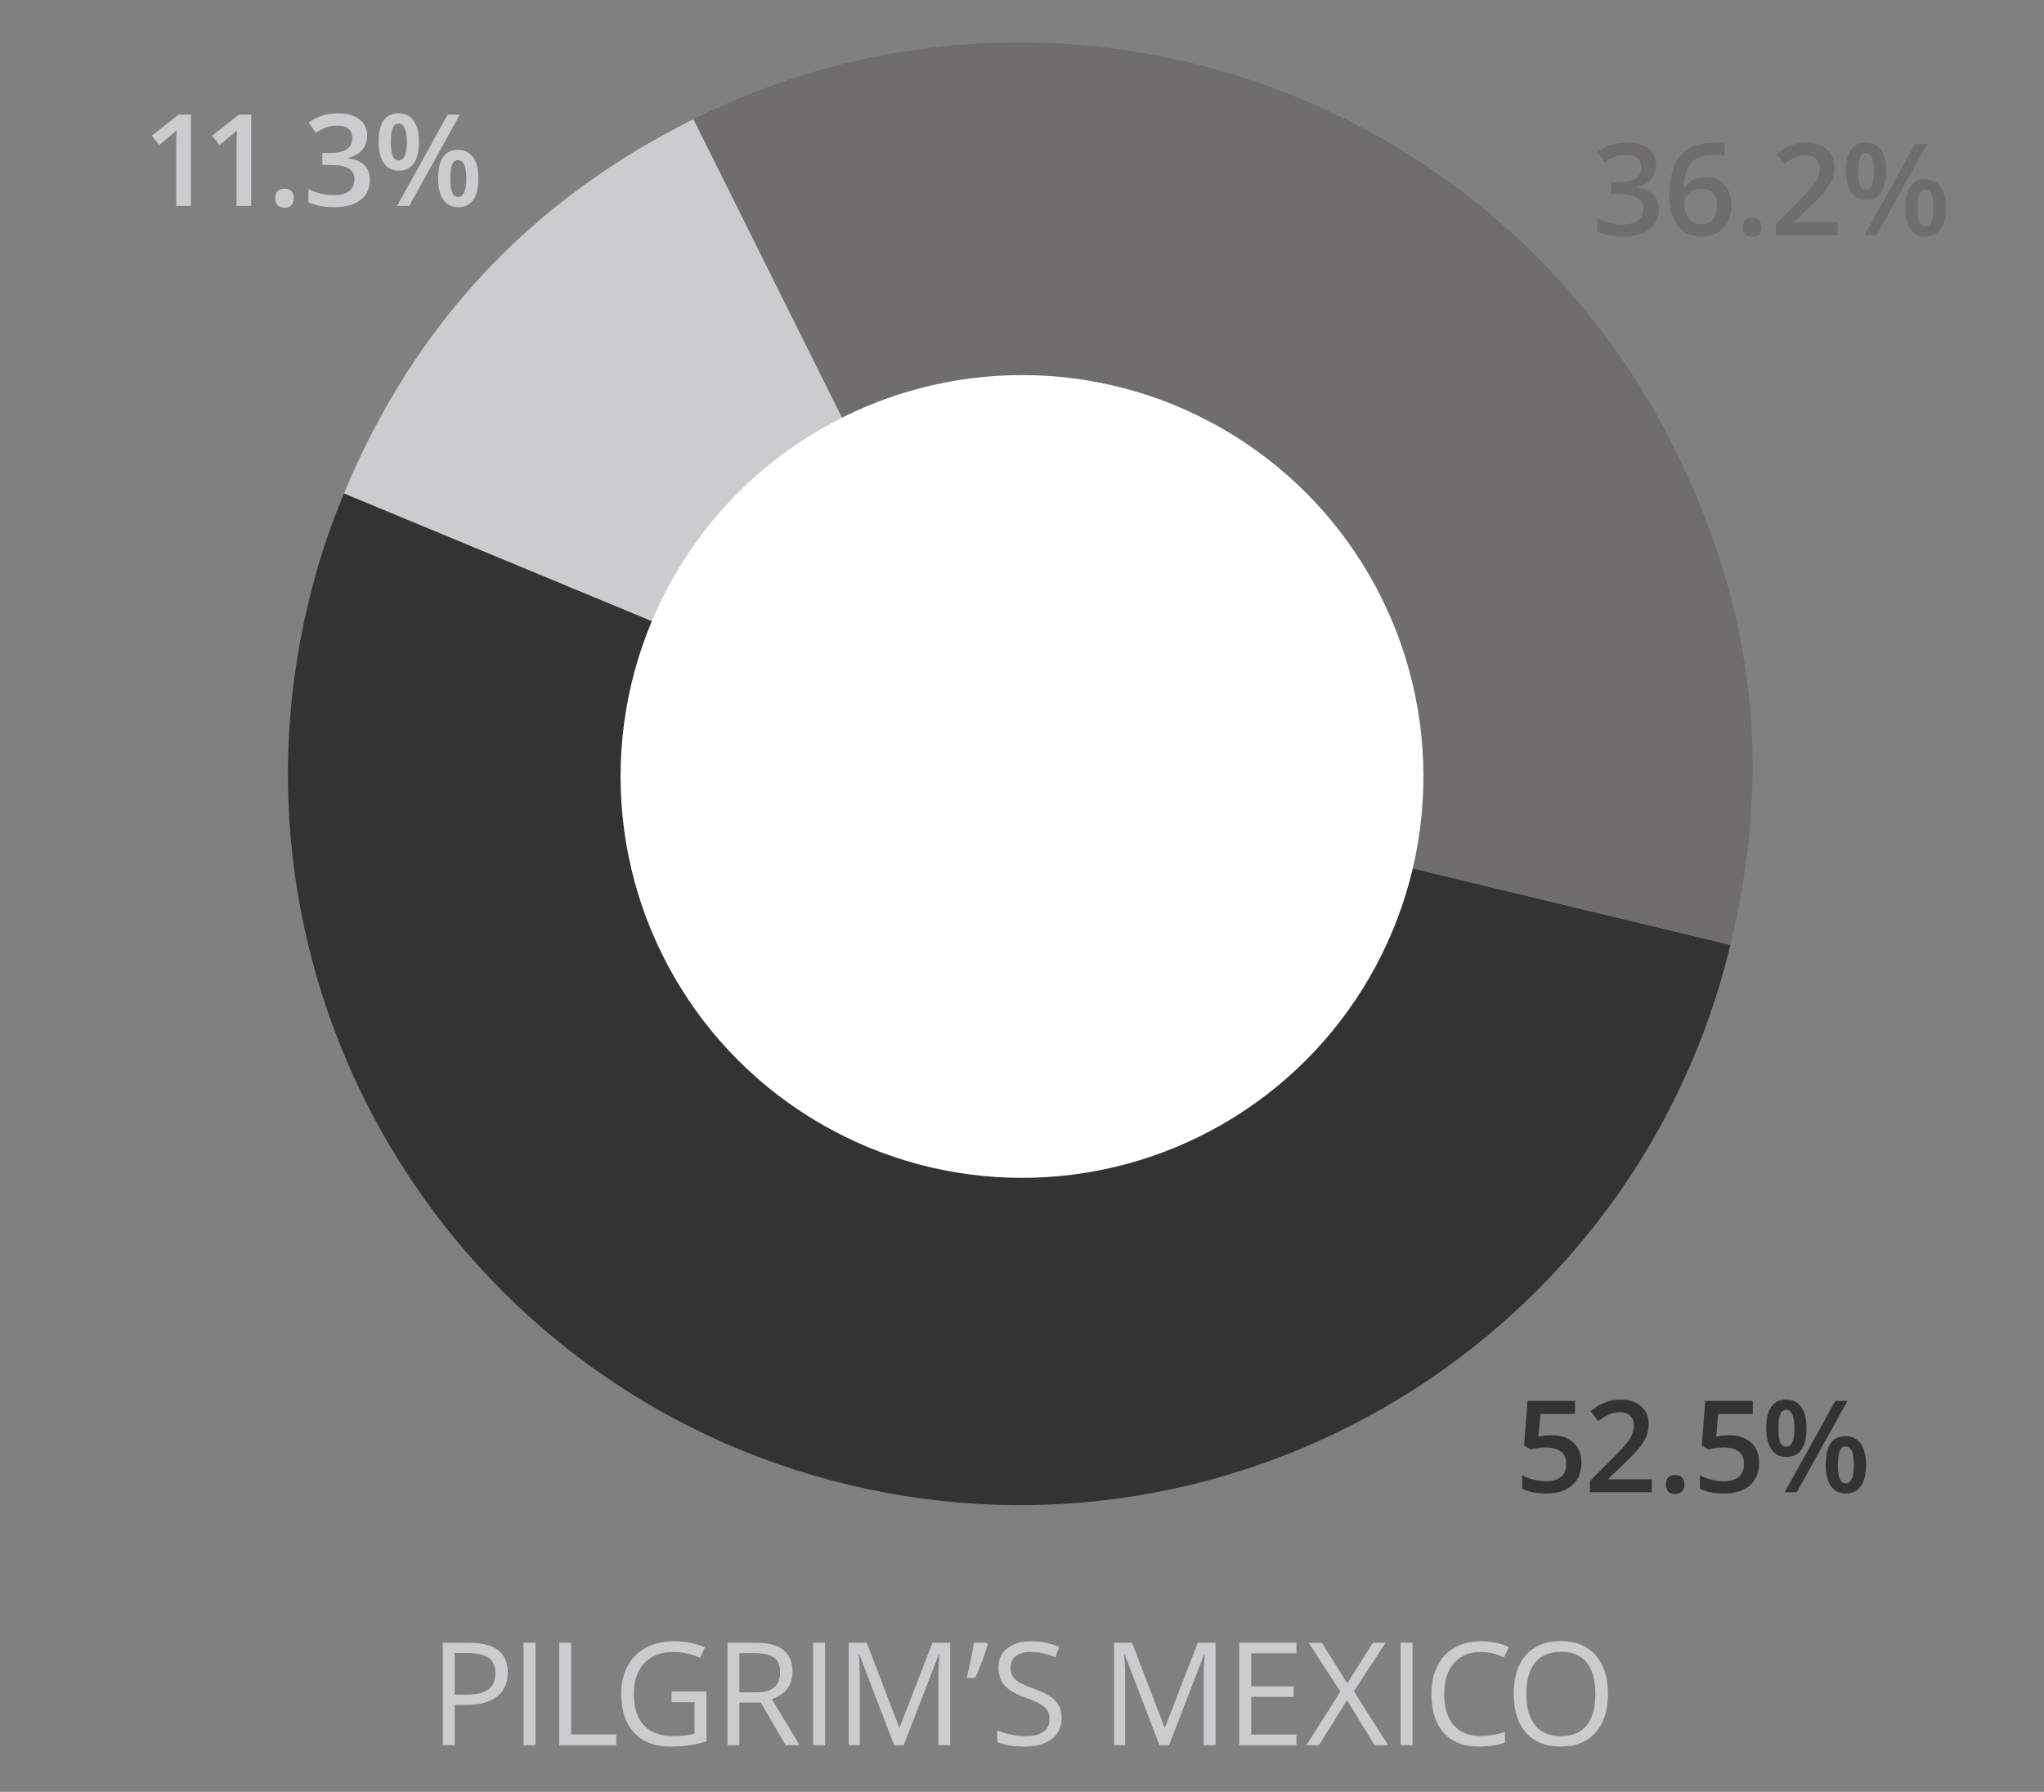 <?xml version="1.0" encoding="utf-8"?>
<!-- Generator: Adobe Illustrator 26.4.1, SVG Export Plug-In . SVG Version: 6.00 Build 0)  -->
<svg version="1.1" id="Layer_1" xmlns="http://www.w3.org/2000/svg" xmlns:xlink="http://www.w3.org/1999/xlink" x="0px" y="0px"
	 viewBox="0 0 365 320" style="enable-background:new 0 0 365 320;" xml:space="preserve">
<rect x="0" y="0" width="365" height="320" fill="#808080" stroke="none"/>
<g>
	<g>
		<g>
			<g>
				<path style="fill:#CBCCCE;" d="M182.036,138.186L61.415,88.134c12.495-30.111,33.24-52.329,62.425-66.857L182.036,138.186z"/>
			</g>
		</g>
		<g>
			<g>
				<path style="fill:#333333;" d="M182.036,138.186l126.966,30.567c-16.882,70.121-87.412,113.281-157.533,96.399
					C81.347,248.271,38.188,177.741,55.07,107.619c1.688-7.012,3.581-12.824,6.345-19.486L182.036,138.186z"/>
			</g>
		</g>
		<g>
			<g>
				<path style="fill:#6F6D6E;" d="M182.036,138.186L123.84,21.277c64.568-32.141,142.965-5.854,175.106,58.714
					c14.399,28.926,17.619,57.349,10.056,88.764L182.036,138.186z"/>
			</g>
		</g>
	</g>
	<g>
		<g>
		</g>
		<g>
		</g>
		<g>
		</g>
	</g>
</g>
<circle style="fill:#FFFFFF;" cx="182.5" cy="138.667" r="71.685"/>
<g>
	<path style="fill:#CBCCCE;" d="M34.089,36.776h-2.621v-10.53c0-1.256,0.029-2.253,0.089-2.989c-0.171,0.179-0.381,0.376-0.63,0.592
		s-1.084,0.899-2.504,2.052l-1.316-1.662l4.797-3.77h2.186V36.776z"/>
	<path style="fill:#CBCCCE;" d="M44.86,36.776h-2.621v-10.53c0-1.256,0.029-2.253,0.089-2.989c-0.171,0.179-0.381,0.376-0.63,0.592
		s-1.084,0.899-2.504,2.052l-1.316-1.662l4.797-3.77h2.186V36.776z"/>
	<path style="fill:#CBCCCE;" d="M49.152,35.381c0-0.543,0.142-0.959,0.424-1.249s0.691-0.436,1.228-0.436
		c0.542,0,0.955,0.151,1.238,0.452c0.282,0.301,0.424,0.712,0.424,1.232c0,0.528-0.144,0.946-0.43,1.255s-0.697,0.463-1.232,0.463
		c-0.536,0-0.945-0.152-1.228-0.457S49.152,35.916,49.152,35.381z"/>
	<path style="fill:#CBCCCE;" d="M65.56,24.216c0,1.033-0.301,1.895-0.903,2.582s-1.45,1.15-2.543,1.389v0.089
		c1.309,0.164,2.29,0.571,2.944,1.222s0.981,1.516,0.981,2.594c0,1.568-0.554,2.779-1.662,3.631
		c-1.107,0.852-2.685,1.276-4.729,1.276c-1.807,0-3.331-0.293-4.573-0.881v-2.331c0.691,0.342,1.424,0.606,2.197,0.792
		s1.518,0.278,2.231,0.278c1.264,0,2.209-0.233,2.833-0.702c0.625-0.469,0.938-1.193,0.938-2.176c0-0.869-0.346-1.509-1.038-1.918
		c-0.691-0.409-1.777-0.613-3.257-0.613h-1.417v-2.131h1.439c2.603,0,3.904-0.899,3.904-2.699c0-0.699-0.228-1.238-0.681-1.617
		c-0.454-0.38-1.123-0.569-2.008-0.569c-0.617,0-1.212,0.088-1.785,0.262c-0.572,0.175-1.249,0.516-2.029,1.021l-1.283-1.83
		c1.495-1.101,3.231-1.65,5.209-1.65c1.644,0,2.927,0.354,3.849,1.06C65.099,22,65.56,22.974,65.56,24.216z"/>
	<path style="fill:#CBCCCE;" d="M74.81,25.331c0,1.71-0.307,2.995-0.921,3.854c-0.613,0.859-1.519,1.288-2.716,1.288
		c-1.13,0-2.006-0.443-2.627-1.332s-0.932-2.159-0.932-3.81c0-3.398,1.187-5.098,3.559-5.098c1.168,0,2.065,0.44,2.694,1.321
		C74.495,22.437,74.81,23.695,74.81,25.331z M69.79,25.354c0,1.107,0.107,1.934,0.323,2.476c0.216,0.543,0.569,0.814,1.06,0.814
		c0.981,0,1.473-1.097,1.473-3.29c0-2.194-0.491-3.291-1.473-3.291c-0.49,0-0.844,0.271-1.06,0.814S69.79,24.245,69.79,25.354z
		 M82.115,20.468l-9.046,16.308h-2.164l9.046-16.308H82.115z M85.429,31.867c0,1.711-0.309,2.993-0.926,3.849
		s-1.518,1.282-2.7,1.282c-1.13,0-2.007-0.44-2.632-1.321s-0.938-2.151-0.938-3.81c0-3.398,1.19-5.098,3.569-5.098
		c1.146,0,2.036,0.439,2.672,1.316C85.11,28.964,85.429,30.224,85.429,31.867z M80.409,31.867c0,1.108,0.109,1.938,0.329,2.487
		c0.219,0.551,0.574,0.826,1.064,0.826c0.975,0,1.462-1.104,1.462-3.313c0-2.179-0.487-3.268-1.462-3.268
		c-0.49,0-0.846,0.268-1.064,0.803C80.519,29.938,80.409,30.76,80.409,31.867z"/>
</g>
<g>
	<path style="fill:#333333;" d="M277.052,256.314c1.644,0,2.945,0.435,3.904,1.305s1.439,2.057,1.439,3.559
		c0,1.739-0.545,3.099-1.635,4.076c-1.089,0.979-2.638,1.467-4.646,1.467c-1.822,0-3.254-0.293-4.295-0.881v-2.376
		c0.603,0.343,1.294,0.606,2.075,0.792c0.78,0.187,1.506,0.279,2.175,0.279c1.183,0,2.082-0.265,2.699-0.792
		c0.617-0.528,0.926-1.302,0.926-2.32c0-1.948-1.241-2.923-3.726-2.923c-0.35,0-0.78,0.036-1.294,0.106
		c-0.513,0.07-0.963,0.15-1.35,0.239l-1.171-0.691l0.625-7.964h8.478v2.331h-6.169l-0.368,4.038
		c0.261-0.045,0.578-0.097,0.954-0.156C276.05,256.343,276.509,256.314,277.052,256.314z"/>
	<path style="fill:#333333;" d="M294.974,266.498H283.92v-1.985l4.205-4.228c1.242-1.271,2.065-2.174,2.471-2.705
		s0.701-1.032,0.887-1.5c0.186-0.469,0.279-0.971,0.279-1.506c0-0.736-0.222-1.316-0.664-1.74s-1.054-0.636-1.835-0.636
		c-0.624,0-1.229,0.115-1.812,0.346s-1.259,0.646-2.024,1.249l-1.417-1.729c0.907-0.767,1.789-1.309,2.644-1.629
		c0.855-0.319,1.767-0.479,2.733-0.479c1.517,0,2.732,0.396,3.647,1.188s1.372,1.857,1.372,3.196c0,0.736-0.132,1.436-0.396,2.097
		c-0.264,0.662-0.669,1.345-1.216,2.047c-0.546,0.703-1.455,1.653-2.727,2.851l-2.834,2.743v0.112h7.741V266.498z"/>
	<path style="fill:#333333;" d="M297.473,265.103c0-0.543,0.142-0.959,0.424-1.249s0.691-0.436,1.228-0.436
		c0.542,0,0.955,0.151,1.238,0.452c0.282,0.301,0.424,0.712,0.424,1.232c0,0.528-0.144,0.946-0.43,1.255s-0.697,0.463-1.232,0.463
		c-0.536,0-0.945-0.152-1.228-0.457S297.473,265.638,297.473,265.103z"/>
	<path style="fill:#333333;" d="M308.787,256.314c1.644,0,2.945,0.435,3.904,1.305s1.439,2.057,1.439,3.559
		c0,1.739-0.545,3.099-1.635,4.076c-1.089,0.979-2.638,1.467-4.646,1.467c-1.822,0-3.254-0.293-4.295-0.881v-2.376
		c0.603,0.343,1.294,0.606,2.075,0.792c0.78,0.187,1.506,0.279,2.175,0.279c1.183,0,2.082-0.265,2.699-0.792
		c0.617-0.528,0.926-1.302,0.926-2.32c0-1.948-1.241-2.923-3.726-2.923c-0.35,0-0.78,0.036-1.294,0.106
		c-0.513,0.07-0.963,0.15-1.35,0.239l-1.171-0.691l0.625-7.964h8.478v2.331h-6.169l-0.368,4.038
		c0.261-0.045,0.578-0.097,0.954-0.156C307.785,256.343,308.244,256.314,308.787,256.314z"/>
	<path style="fill:#333333;" d="M322.596,255.053c0,1.71-0.307,2.995-0.921,3.854c-0.613,0.859-1.519,1.288-2.716,1.288
		c-1.13,0-2.006-0.443-2.627-1.332s-0.932-2.159-0.932-3.81c0-3.398,1.187-5.098,3.559-5.098c1.168,0,2.065,0.44,2.694,1.321
		C322.281,252.159,322.596,253.418,322.596,255.053z M317.576,255.076c0,1.107,0.107,1.934,0.323,2.476
		c0.216,0.543,0.569,0.814,1.06,0.814c0.981,0,1.473-1.097,1.473-3.29c0-2.194-0.491-3.291-1.473-3.291
		c-0.49,0-0.844,0.271-1.06,0.814S317.576,253.967,317.576,255.076z M329.901,250.19l-9.046,16.308h-2.164l9.046-16.308H329.901z
		 M333.215,261.59c0,1.711-0.309,2.993-0.926,3.849s-1.518,1.282-2.7,1.282c-1.13,0-2.007-0.44-2.632-1.321s-0.938-2.151-0.938-3.81
		c0-3.398,1.19-5.098,3.569-5.098c1.146,0,2.036,0.439,2.672,1.316C332.896,258.686,333.215,259.946,333.215,261.59z
		 M328.195,261.59c0,1.108,0.109,1.938,0.329,2.487c0.219,0.551,0.574,0.826,1.064,0.826c0.975,0,1.462-1.104,1.462-3.313
		c0-2.179-0.487-3.268-1.462-3.268c-0.49,0-0.846,0.268-1.064,0.803C328.305,259.66,328.195,260.482,328.195,261.59z"/>
</g>
<g>
	<path style="fill:#6F6D6E;" d="M295.728,29.45c0,1.033-0.301,1.895-0.903,2.582c-0.603,0.688-1.45,1.15-2.543,1.389v0.089
		c1.309,0.164,2.29,0.571,2.944,1.222s0.981,1.516,0.981,2.594c0,1.568-0.554,2.779-1.662,3.631
		c-1.107,0.852-2.685,1.276-4.729,1.276c-1.807,0-3.331-0.293-4.573-0.881V39.02c0.691,0.342,1.424,0.606,2.197,0.792
		s1.518,0.278,2.231,0.278c1.264,0,2.209-0.233,2.833-0.702c0.625-0.469,0.938-1.193,0.938-2.176c0-0.869-0.346-1.509-1.038-1.918
		c-0.691-0.409-1.777-0.613-3.257-0.613h-1.417V32.55h1.439c2.603,0,3.904-0.899,3.904-2.699c0-0.699-0.228-1.238-0.681-1.617
		c-0.454-0.38-1.123-0.569-2.008-0.569c-0.617,0-1.212,0.088-1.785,0.262c-0.572,0.175-1.249,0.516-2.029,1.021l-1.283-1.83
		c1.495-1.101,3.231-1.65,5.209-1.65c1.644,0,2.927,0.354,3.849,1.06C295.267,27.234,295.728,28.208,295.728,29.45z"/>
	<path style="fill:#6F6D6E;" d="M298.093,35.06c0-6.381,2.599-9.57,7.797-9.57c0.817,0,1.51,0.063,2.074,0.189v2.187
		c-0.564-0.164-1.22-0.246-1.963-0.246c-1.748,0-3.061,0.469-3.938,1.406c-0.878,0.937-1.354,2.438-1.428,4.506h0.134
		c0.35-0.603,0.84-1.068,1.473-1.399c0.632-0.331,1.375-0.497,2.23-0.497c1.479,0,2.633,0.454,3.458,1.361s1.238,2.138,1.238,3.692
		c0,1.71-0.478,3.062-1.434,4.055c-0.955,0.992-2.259,1.488-3.909,1.488c-1.168,0-2.183-0.28-3.046-0.842
		c-0.862-0.562-1.526-1.379-1.99-2.454C298.325,37.862,298.093,36.57,298.093,35.06z M303.781,40.069c0.899,0,1.593-0.29,2.08-0.87
		s0.73-1.409,0.73-2.488c0-0.937-0.229-1.673-0.686-2.208s-1.144-0.804-2.058-0.804c-0.565,0-1.086,0.121-1.562,0.363
		c-0.476,0.241-0.852,0.572-1.126,0.992c-0.275,0.421-0.413,0.85-0.413,1.289c0,1.048,0.284,1.932,0.854,2.648
		C302.169,39.71,302.896,40.069,303.781,40.069z"/>
	<path style="fill:#6F6D6E;" d="M311.229,40.615c0-0.543,0.142-0.959,0.424-1.249s0.691-0.436,1.228-0.436
		c0.542,0,0.955,0.151,1.238,0.452c0.282,0.301,0.424,0.712,0.424,1.232c0,0.528-0.144,0.946-0.43,1.255s-0.697,0.463-1.232,0.463
		c-0.536,0-0.945-0.152-1.228-0.457S311.229,41.15,311.229,40.615z"/>
	<path style="fill:#6F6D6E;" d="M328.17,42.009h-11.054v-1.985l4.205-4.228c1.242-1.271,2.065-2.174,2.471-2.705
		s0.701-1.032,0.887-1.5c0.186-0.469,0.279-0.971,0.279-1.506c0-0.736-0.222-1.316-0.664-1.74s-1.054-0.636-1.835-0.636
		c-0.624,0-1.229,0.115-1.812,0.346s-1.259,0.646-2.024,1.249l-1.417-1.729c0.907-0.767,1.789-1.309,2.644-1.629
		c0.855-0.319,1.767-0.479,2.733-0.479c1.517,0,2.732,0.396,3.647,1.188s1.372,1.857,1.372,3.196c0,0.736-0.132,1.436-0.396,2.097
		c-0.264,0.662-0.669,1.345-1.216,2.047c-0.546,0.703-1.455,1.653-2.727,2.851l-2.834,2.743v0.112h7.741V42.009z"/>
	<path style="fill:#6F6D6E;" d="M336.827,30.565c0,1.71-0.307,2.995-0.921,3.854c-0.613,0.859-1.519,1.288-2.716,1.288
		c-1.13,0-2.006-0.443-2.627-1.332s-0.932-2.159-0.932-3.81c0-3.398,1.187-5.098,3.559-5.098c1.168,0,2.065,0.44,2.694,1.321
		C336.513,27.671,336.827,28.929,336.827,30.565z M331.808,30.588c0,1.107,0.107,1.934,0.323,2.476
		c0.216,0.543,0.569,0.814,1.06,0.814c0.981,0,1.473-1.097,1.473-3.29c0-2.194-0.491-3.291-1.473-3.291
		c-0.49,0-0.844,0.271-1.06,0.814S331.808,29.479,331.808,30.588z M344.133,25.702l-9.046,16.308h-2.164l9.046-16.308H344.133z
		 M347.446,37.101c0,1.711-0.309,2.993-0.926,3.849s-1.518,1.282-2.7,1.282c-1.13,0-2.007-0.44-2.632-1.321s-0.938-2.151-0.938-3.81
		c0-3.398,1.19-5.098,3.569-5.098c1.146,0,2.036,0.439,2.672,1.316C347.128,34.198,347.446,35.458,347.446,37.101z M342.427,37.101
		c0,1.108,0.109,1.938,0.329,2.487c0.219,0.551,0.574,0.826,1.064,0.826c0.975,0,1.462-1.104,1.462-3.313
		c0-2.179-0.487-3.268-1.462-3.268c-0.49,0-0.846,0.268-1.064,0.803C342.536,35.172,342.427,35.994,342.427,37.101z"/>
</g>
<g>
	<path style="fill:#CBCCCE;" d="M90.668,298.709c0,1.852-0.632,3.276-1.896,4.272c-1.264,0.997-3.072,1.496-5.424,1.496h-2.152
		v7.194h-2.127v-18.294h4.742C88.382,293.378,90.668,295.155,90.668,298.709z M81.196,302.65h1.915c1.885,0,3.249-0.305,4.092-0.914
		c0.842-0.608,1.264-1.584,1.264-2.928c0-1.209-0.396-2.11-1.188-2.702c-0.793-0.593-2.027-0.889-3.704-0.889h-2.377V302.65z"/>
	<path style="fill:#CBCCCE;" d="M93.495,311.672v-18.294h2.127v18.294H93.495z"/>
	<path style="fill:#CBCCCE;" d="M99.855,311.672v-18.294h2.127v16.367h8.071v1.927H99.855z"/>
	<path style="fill:#CBCCCE;" d="M119.926,302.087h6.219v8.896c-0.968,0.309-1.952,0.543-2.953,0.701s-2.161,0.237-3.479,0.237
		c-2.77,0-4.926-0.823-6.469-2.471s-2.315-3.956-2.315-6.926c0-1.902,0.382-3.568,1.145-4.999s1.862-2.523,3.297-3.278
		c1.435-0.755,3.115-1.133,5.042-1.133c1.952,0,3.771,0.359,5.456,1.076l-0.826,1.877c-1.651-0.7-3.241-1.051-4.767-1.051
		c-2.228,0-3.967,0.663-5.218,1.989c-1.251,1.326-1.877,3.166-1.877,5.519c0,2.469,0.603,4.342,1.808,5.618
		c1.205,1.276,2.976,1.914,5.312,1.914c1.268,0,2.507-0.146,3.716-0.438v-5.631h-4.092V302.087z"/>
	<path style="fill:#CBCCCE;" d="M132.036,304.064v7.607h-2.127v-18.294h5.018c2.244,0,3.902,0.43,4.974,1.289
		s1.608,2.152,1.608,3.879c0,2.419-1.226,4.055-3.679,4.905l4.968,8.221h-2.515l-4.43-7.607H132.036z M132.036,302.237h2.916
		c1.501,0,2.603-0.298,3.303-0.895s1.051-1.491,1.051-2.685c0-1.209-0.356-2.081-1.07-2.614c-0.713-0.534-1.858-0.802-3.435-0.802
		h-2.766V302.237z"/>
	<path style="fill:#CBCCCE;" d="M145.207,311.672v-18.294h2.127v18.294H145.207z"/>
	<path style="fill:#CBCCCE;" d="M159.663,311.672l-6.207-16.217h-0.1c0.117,1.285,0.175,2.812,0.175,4.58v11.637h-1.964v-18.294
		h3.203l5.793,15.091h0.1l5.843-15.091h3.178v18.294h-2.127v-11.787c0-1.352,0.058-2.819,0.175-4.404h-0.1l-6.256,16.191H159.663z"
		/>
	<path style="fill:#CBCCCE;" d="M176.178,293.378l0.188,0.275c-0.217,0.834-0.53,1.805-0.938,2.909
		c-0.409,1.105-0.834,2.134-1.276,3.085h-1.526c0.583-2.378,1.009-4.468,1.276-6.27H176.178z"/>
	<path style="fill:#CBCCCE;" d="M189.575,306.804c0,1.609-0.584,2.865-1.752,3.766c-1.168,0.901-2.753,1.352-4.754,1.352
		c-2.169,0-3.837-0.279-5.005-0.838v-2.053c0.751,0.317,1.568,0.567,2.453,0.751s1.76,0.275,2.628,0.275
		c1.417,0,2.485-0.269,3.202-0.807c0.718-0.538,1.076-1.287,1.076-2.246c0-0.634-0.127-1.153-0.381-1.558
		c-0.255-0.405-0.681-0.778-1.276-1.12c-0.597-0.342-1.504-0.73-2.721-1.164c-1.702-0.608-2.918-1.33-3.647-2.165
		c-0.73-0.834-1.095-1.922-1.095-3.266c0-1.409,0.53-2.531,1.589-3.365c1.059-0.835,2.46-1.252,4.204-1.252
		c1.818,0,3.491,0.334,5.018,1.001l-0.663,1.853c-1.51-0.634-2.978-0.951-4.404-0.951c-1.126,0-2.006,0.242-2.64,0.726
		c-0.634,0.484-0.951,1.155-0.951,2.015c0,0.634,0.117,1.153,0.35,1.558c0.234,0.405,0.628,0.776,1.183,1.113
		c0.555,0.338,1.403,0.712,2.546,1.12c1.918,0.685,3.238,1.419,3.96,2.202C189.215,304.535,189.575,305.552,189.575,306.804z"/>
	<path style="fill:#CBCCCE;" d="M207.044,311.672l-6.206-16.217h-0.1c0.116,1.285,0.175,2.812,0.175,4.58v11.637h-1.965v-18.294
		h3.204l5.793,15.091h0.101l5.843-15.091h3.179v18.294h-2.128v-11.787c0-1.352,0.059-2.819,0.176-4.404h-0.101l-6.256,16.191
		H207.044z"/>
	<path style="fill:#CBCCCE;" d="M231.501,311.672h-10.198v-18.294h10.198v1.89h-8.07v5.894h7.582v1.877h-7.582v6.731h8.07V311.672z"
		/>
	<path style="fill:#CBCCCE;" d="M247.868,311.672h-2.415l-4.918-8.046l-5.005,8.046h-2.252l6.081-9.56l-5.669-8.734h2.353
		l4.542,7.245l4.58-7.245h2.265l-5.668,8.659L247.868,311.672z"/>
	<path style="fill:#CBCCCE;" d="M250.108,311.672v-18.294h2.128v18.294H250.108z"/>
	<path style="fill:#CBCCCE;" d="M264.397,295.017c-2.01,0-3.597,0.669-4.761,2.008s-1.745,3.172-1.745,5.5
		c0,2.394,0.561,4.243,1.683,5.549s2.722,1.958,4.799,1.958c1.276,0,2.731-0.229,4.367-0.688v1.864
		c-1.269,0.476-2.833,0.713-4.692,0.713c-2.695,0-4.774-0.817-6.238-2.452s-2.195-3.958-2.195-6.97c0-1.885,0.352-3.537,1.057-4.955
		s1.723-2.511,3.054-3.278c1.33-0.768,2.896-1.151,4.698-1.151c1.919,0,3.596,0.351,5.03,1.052l-0.901,1.826
		C267.167,295.342,265.782,295.017,264.397,295.017z"/>
	<path style="fill:#CBCCCE;" d="M287.139,302.5c0,2.928-0.74,5.23-2.221,6.907s-3.539,2.515-6.175,2.515
		c-2.695,0-4.774-0.823-6.238-2.471s-2.195-3.973-2.195-6.977c0-2.978,0.733-5.286,2.202-6.926c1.468-1.639,3.554-2.458,6.256-2.458
		c2.628,0,4.68,0.834,6.156,2.502C286.4,297.261,287.139,299.563,287.139,302.5z M272.562,302.5c0,2.478,0.527,4.356,1.583,5.637
		c1.055,1.281,2.588,1.921,4.599,1.921c2.026,0,3.558-0.638,4.592-1.914s1.552-3.157,1.552-5.644c0-2.461-0.516-4.327-1.546-5.6
		c-1.03-1.271-2.555-1.908-4.573-1.908c-2.026,0-3.568,0.641-4.623,1.921C273.089,298.193,272.562,300.055,272.562,302.5z"/>
</g>
</svg>
